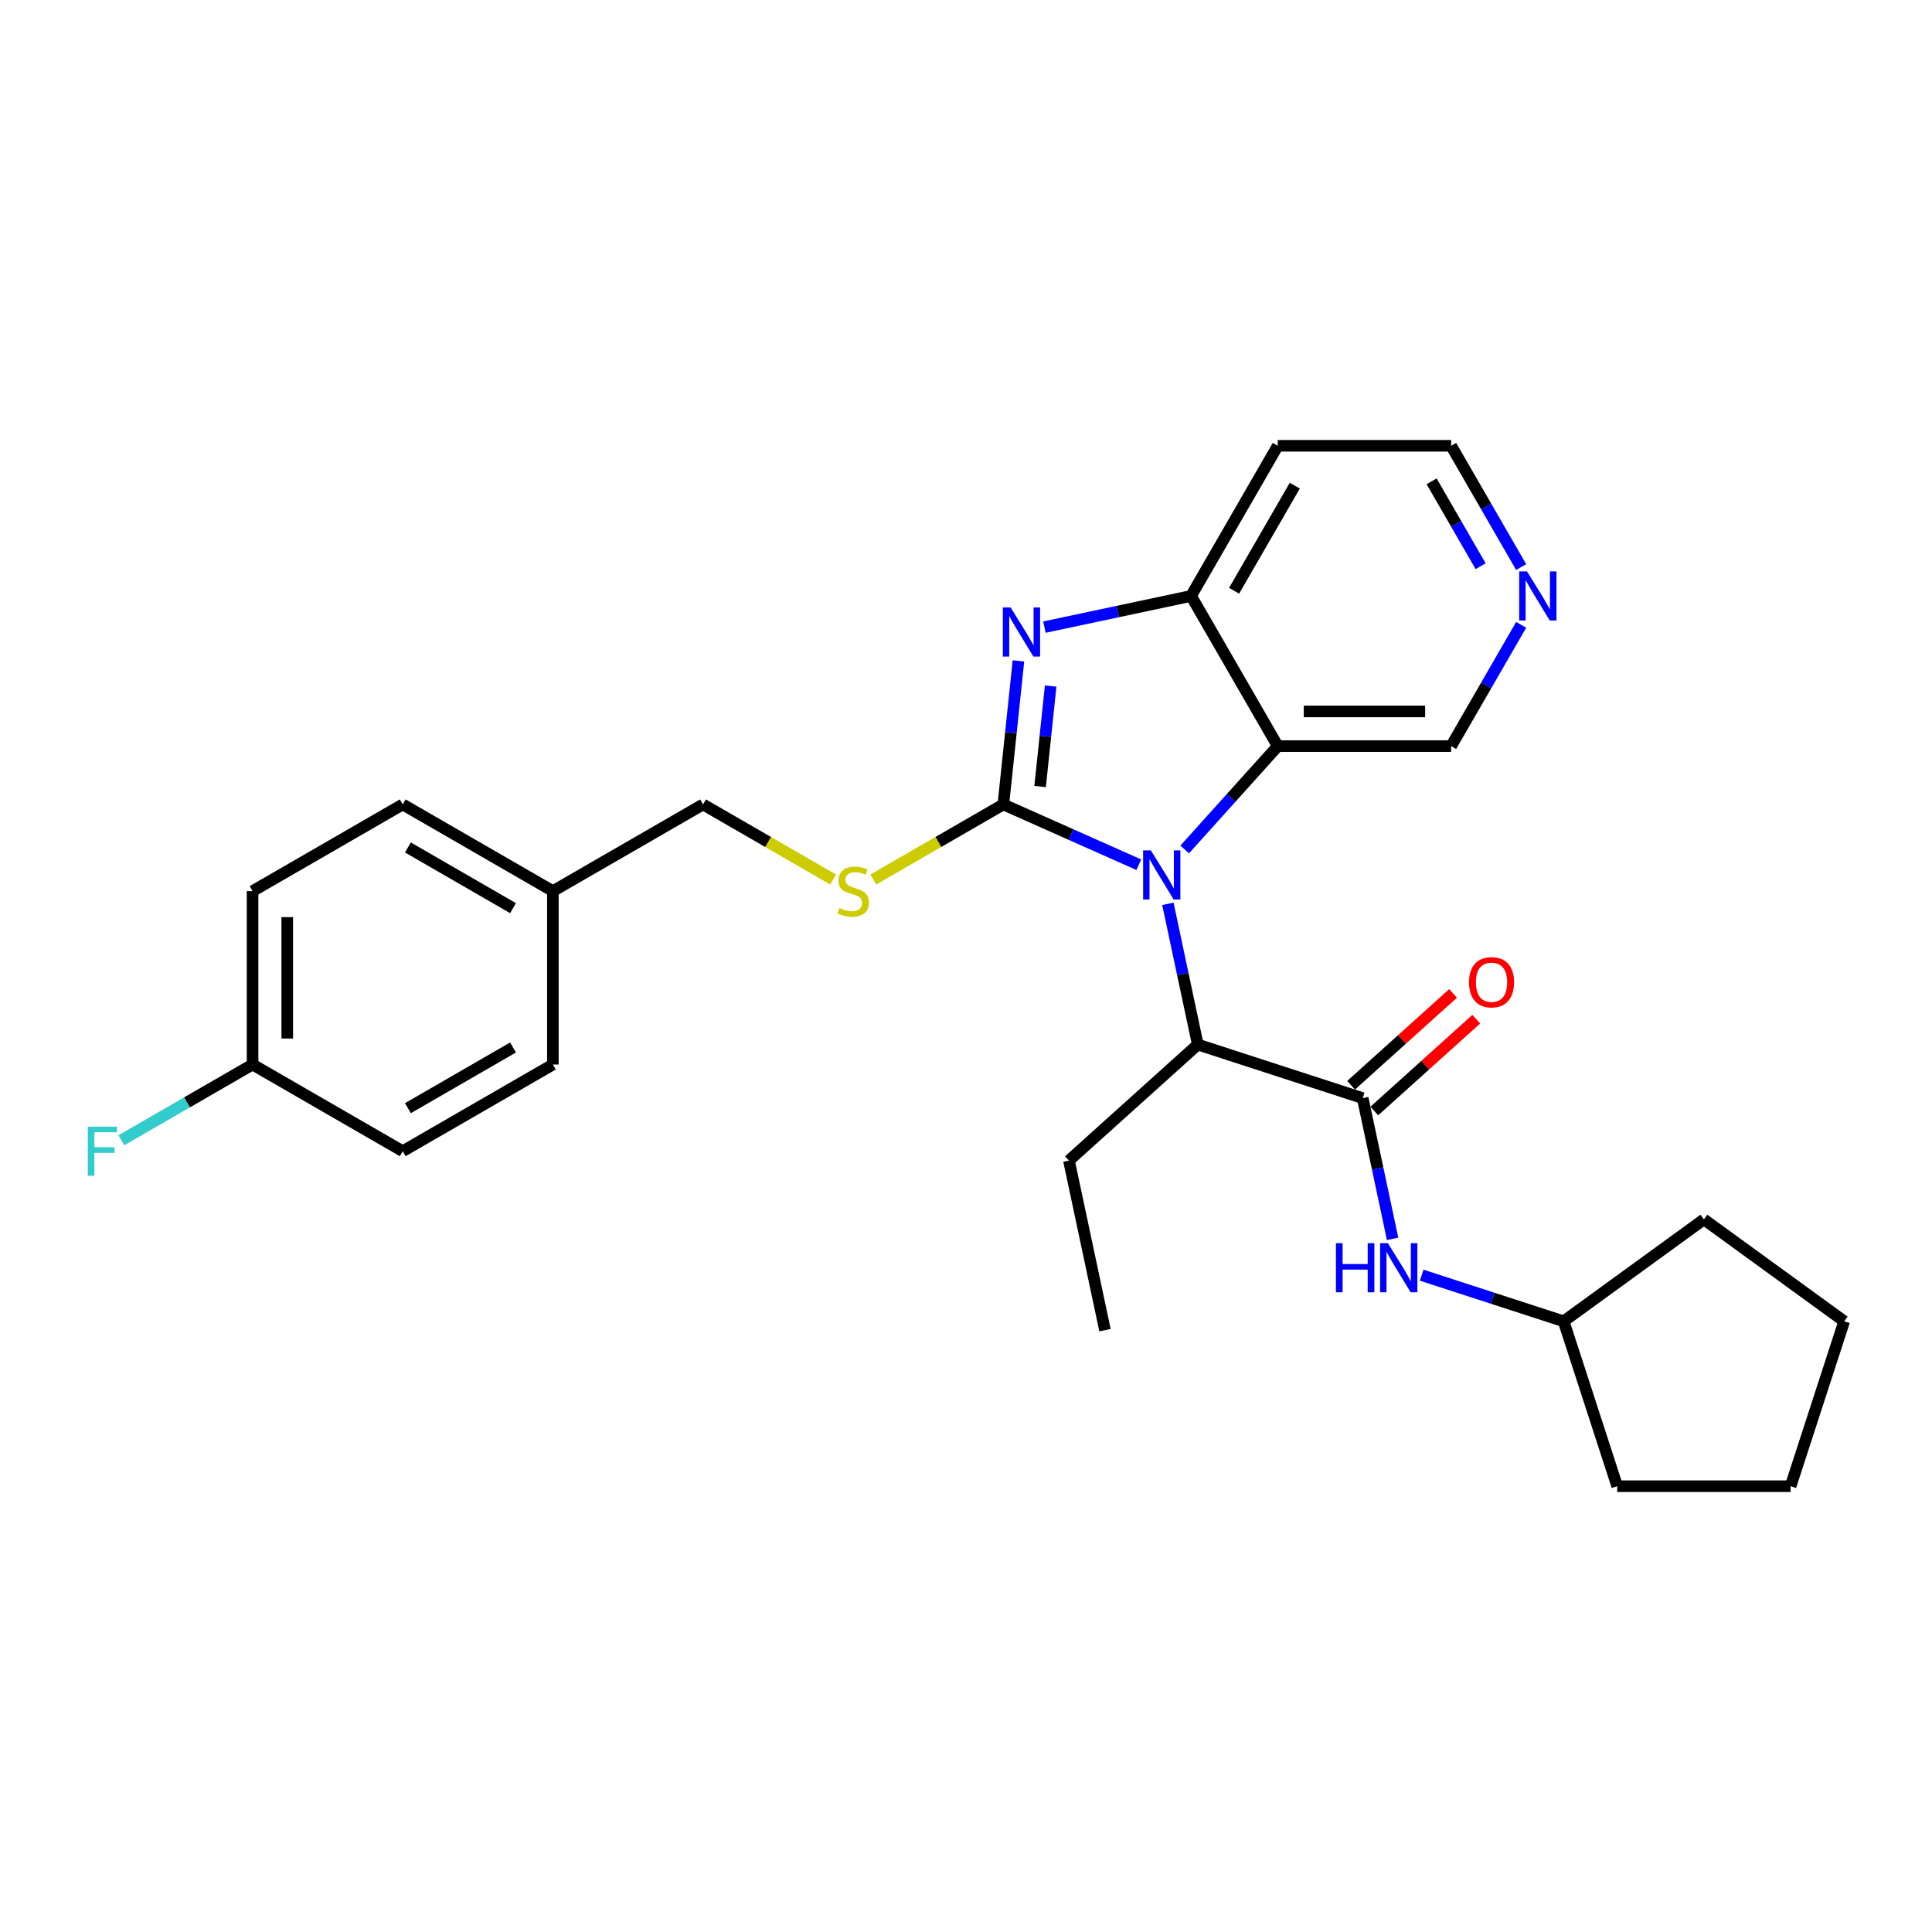 <?xml version='1.0' encoding='iso-8859-1'?>
<svg version='1.1' baseProfile='full'
              xmlns='http://www.w3.org/2000/svg'
                      xmlns:rdkit='http://www.rdkit.org/xml'
                      xmlns:xlink='http://www.w3.org/1999/xlink'
                  xml:space='preserve'
width='1000px' height='1000px' viewBox='0 0 1000 1000'>
<!-- END OF HEADER -->
<rect style='opacity:1.0;fill:#FFFFFF;stroke:none' width='1000' height='1000' x='0' y='0'> </rect>
<path class='bond-0' d='M 519.332,416.374 L 554.384,431.98' style='fill:none;fill-rule:evenodd;stroke:#000000;stroke-width:6px;stroke-linecap:butt;stroke-linejoin:miter;stroke-opacity:1' />
<path class='bond-0' d='M 554.384,431.98 L 589.435,447.586' style='fill:none;fill-rule:evenodd;stroke:#0000FF;stroke-width:6px;stroke-linecap:butt;stroke-linejoin:miter;stroke-opacity:1' />
<path class='bond-1' d='M 519.332,416.374 L 523.237,379.224' style='fill:none;fill-rule:evenodd;stroke:#000000;stroke-width:6px;stroke-linecap:butt;stroke-linejoin:miter;stroke-opacity:1' />
<path class='bond-1' d='M 523.237,379.224 L 527.142,342.073' style='fill:none;fill-rule:evenodd;stroke:#0000FF;stroke-width:6px;stroke-linecap:butt;stroke-linejoin:miter;stroke-opacity:1' />
<path class='bond-1' d='M 538.354,407.105 L 541.087,381.1' style='fill:none;fill-rule:evenodd;stroke:#000000;stroke-width:6px;stroke-linecap:butt;stroke-linejoin:miter;stroke-opacity:1' />
<path class='bond-1' d='M 541.087,381.1 L 543.821,355.095' style='fill:none;fill-rule:evenodd;stroke:#0000FF;stroke-width:6px;stroke-linecap:butt;stroke-linejoin:miter;stroke-opacity:1' />
<path class='bond-6' d='M 519.332,416.374 L 485.668,435.81' style='fill:none;fill-rule:evenodd;stroke:#000000;stroke-width:6px;stroke-linecap:butt;stroke-linejoin:miter;stroke-opacity:1' />
<path class='bond-6' d='M 485.668,435.81 L 452.004,455.246' style='fill:none;fill-rule:evenodd;stroke:#CCCC00;stroke-width:6px;stroke-linecap:butt;stroke-linejoin:miter;stroke-opacity:1' />
<path class='bond-2' d='M 613.199,439.68 L 637.283,412.932' style='fill:none;fill-rule:evenodd;stroke:#0000FF;stroke-width:6px;stroke-linecap:butt;stroke-linejoin:miter;stroke-opacity:1' />
<path class='bond-2' d='M 637.283,412.932 L 661.367,386.184' style='fill:none;fill-rule:evenodd;stroke:#000000;stroke-width:6px;stroke-linecap:butt;stroke-linejoin:miter;stroke-opacity:1' />
<path class='bond-5' d='M 604.495,467.827 L 612.236,504.243' style='fill:none;fill-rule:evenodd;stroke:#0000FF;stroke-width:6px;stroke-linecap:butt;stroke-linejoin:miter;stroke-opacity:1' />
<path class='bond-5' d='M 612.236,504.243 L 619.976,540.659' style='fill:none;fill-rule:evenodd;stroke:#000000;stroke-width:6px;stroke-linecap:butt;stroke-linejoin:miter;stroke-opacity:1' />
<path class='bond-4' d='M 540.595,324.596 L 578.545,316.53' style='fill:none;fill-rule:evenodd;stroke:#0000FF;stroke-width:6px;stroke-linecap:butt;stroke-linejoin:miter;stroke-opacity:1' />
<path class='bond-4' d='M 578.545,316.53 L 616.496,308.463' style='fill:none;fill-rule:evenodd;stroke:#000000;stroke-width:6px;stroke-linecap:butt;stroke-linejoin:miter;stroke-opacity:1' />
<path class='bond-11' d='M 661.367,386.184 L 751.111,386.184' style='fill:none;fill-rule:evenodd;stroke:#000000;stroke-width:6px;stroke-linecap:butt;stroke-linejoin:miter;stroke-opacity:1' />
<path class='bond-11' d='M 674.829,368.235 L 737.65,368.235' style='fill:none;fill-rule:evenodd;stroke:#000000;stroke-width:6px;stroke-linecap:butt;stroke-linejoin:miter;stroke-opacity:1' />
<path class='bond-28' d='M 661.367,386.184 L 616.496,308.463' style='fill:none;fill-rule:evenodd;stroke:#000000;stroke-width:6px;stroke-linecap:butt;stroke-linejoin:miter;stroke-opacity:1' />
<path class='bond-3' d='M 705.327,568.391 L 619.976,540.659' style='fill:none;fill-rule:evenodd;stroke:#000000;stroke-width:6px;stroke-linecap:butt;stroke-linejoin:miter;stroke-opacity:1' />
<path class='bond-7' d='M 705.327,568.391 L 713.068,604.806' style='fill:none;fill-rule:evenodd;stroke:#000000;stroke-width:6px;stroke-linecap:butt;stroke-linejoin:miter;stroke-opacity:1' />
<path class='bond-7' d='M 713.068,604.806 L 720.808,641.222' style='fill:none;fill-rule:evenodd;stroke:#0000FF;stroke-width:6px;stroke-linecap:butt;stroke-linejoin:miter;stroke-opacity:1' />
<path class='bond-8' d='M 711.332,575.06 L 737.723,551.297' style='fill:none;fill-rule:evenodd;stroke:#000000;stroke-width:6px;stroke-linecap:butt;stroke-linejoin:miter;stroke-opacity:1' />
<path class='bond-8' d='M 737.723,551.297 L 764.115,527.535' style='fill:none;fill-rule:evenodd;stroke:#FF0000;stroke-width:6px;stroke-linecap:butt;stroke-linejoin:miter;stroke-opacity:1' />
<path class='bond-8' d='M 699.322,561.722 L 725.713,537.959' style='fill:none;fill-rule:evenodd;stroke:#000000;stroke-width:6px;stroke-linecap:butt;stroke-linejoin:miter;stroke-opacity:1' />
<path class='bond-8' d='M 725.713,537.959 L 752.104,514.196' style='fill:none;fill-rule:evenodd;stroke:#FF0000;stroke-width:6px;stroke-linecap:butt;stroke-linejoin:miter;stroke-opacity:1' />
<path class='bond-10' d='M 616.496,308.463 L 661.367,230.743' style='fill:none;fill-rule:evenodd;stroke:#000000;stroke-width:6px;stroke-linecap:butt;stroke-linejoin:miter;stroke-opacity:1' />
<path class='bond-10' d='M 638.77,305.78 L 670.181,251.375' style='fill:none;fill-rule:evenodd;stroke:#000000;stroke-width:6px;stroke-linecap:butt;stroke-linejoin:miter;stroke-opacity:1' />
<path class='bond-21' d='M 619.976,540.659 L 553.284,600.709' style='fill:none;fill-rule:evenodd;stroke:#000000;stroke-width:6px;stroke-linecap:butt;stroke-linejoin:miter;stroke-opacity:1' />
<path class='bond-12' d='M 431.22,455.246 L 397.556,435.81' style='fill:none;fill-rule:evenodd;stroke:#CCCC00;stroke-width:6px;stroke-linecap:butt;stroke-linejoin:miter;stroke-opacity:1' />
<path class='bond-12' d='M 397.556,435.81 L 363.892,416.374' style='fill:none;fill-rule:evenodd;stroke:#000000;stroke-width:6px;stroke-linecap:butt;stroke-linejoin:miter;stroke-opacity:1' />
<path class='bond-15' d='M 735.868,660.034 L 772.603,671.97' style='fill:none;fill-rule:evenodd;stroke:#0000FF;stroke-width:6px;stroke-linecap:butt;stroke-linejoin:miter;stroke-opacity:1' />
<path class='bond-15' d='M 772.603,671.97 L 809.337,683.906' style='fill:none;fill-rule:evenodd;stroke:#000000;stroke-width:6px;stroke-linecap:butt;stroke-linejoin:miter;stroke-opacity:1' />
<path class='bond-9' d='M 787.351,323.415 L 769.231,354.799' style='fill:none;fill-rule:evenodd;stroke:#0000FF;stroke-width:6px;stroke-linecap:butt;stroke-linejoin:miter;stroke-opacity:1' />
<path class='bond-9' d='M 769.231,354.799 L 751.111,386.184' style='fill:none;fill-rule:evenodd;stroke:#000000;stroke-width:6px;stroke-linecap:butt;stroke-linejoin:miter;stroke-opacity:1' />
<path class='bond-29' d='M 787.351,293.512 L 769.231,262.128' style='fill:none;fill-rule:evenodd;stroke:#0000FF;stroke-width:6px;stroke-linecap:butt;stroke-linejoin:miter;stroke-opacity:1' />
<path class='bond-29' d='M 769.231,262.128 L 751.111,230.743' style='fill:none;fill-rule:evenodd;stroke:#000000;stroke-width:6px;stroke-linecap:butt;stroke-linejoin:miter;stroke-opacity:1' />
<path class='bond-29' d='M 766.371,293.071 L 753.687,271.102' style='fill:none;fill-rule:evenodd;stroke:#0000FF;stroke-width:6px;stroke-linecap:butt;stroke-linejoin:miter;stroke-opacity:1' />
<path class='bond-29' d='M 753.687,271.102 L 741.003,249.133' style='fill:none;fill-rule:evenodd;stroke:#000000;stroke-width:6px;stroke-linecap:butt;stroke-linejoin:miter;stroke-opacity:1' />
<path class='bond-22' d='M 661.367,230.743 L 751.111,230.743' style='fill:none;fill-rule:evenodd;stroke:#000000;stroke-width:6px;stroke-linecap:butt;stroke-linejoin:miter;stroke-opacity:1' />
<path class='bond-14' d='M 363.892,416.374 L 286.172,461.246' style='fill:none;fill-rule:evenodd;stroke:#000000;stroke-width:6px;stroke-linecap:butt;stroke-linejoin:miter;stroke-opacity:1' />
<path class='bond-13' d='M 130.731,550.989 L 130.731,461.246' style='fill:none;fill-rule:evenodd;stroke:#000000;stroke-width:6px;stroke-linecap:butt;stroke-linejoin:miter;stroke-opacity:1' />
<path class='bond-13' d='M 148.68,537.528 L 148.68,474.707' style='fill:none;fill-rule:evenodd;stroke:#000000;stroke-width:6px;stroke-linecap:butt;stroke-linejoin:miter;stroke-opacity:1' />
<path class='bond-16' d='M 130.731,550.989 L 96.771,570.596' style='fill:none;fill-rule:evenodd;stroke:#000000;stroke-width:6px;stroke-linecap:butt;stroke-linejoin:miter;stroke-opacity:1' />
<path class='bond-16' d='M 96.771,570.596 L 62.811,590.203' style='fill:none;fill-rule:evenodd;stroke:#33CCCC;stroke-width:6px;stroke-linecap:butt;stroke-linejoin:miter;stroke-opacity:1' />
<path class='bond-30' d='M 130.731,550.989 L 208.451,595.861' style='fill:none;fill-rule:evenodd;stroke:#000000;stroke-width:6px;stroke-linecap:butt;stroke-linejoin:miter;stroke-opacity:1' />
<path class='bond-19' d='M 286.172,461.246 L 286.172,550.989' style='fill:none;fill-rule:evenodd;stroke:#000000;stroke-width:6px;stroke-linecap:butt;stroke-linejoin:miter;stroke-opacity:1' />
<path class='bond-20' d='M 286.172,461.246 L 208.451,416.374' style='fill:none;fill-rule:evenodd;stroke:#000000;stroke-width:6px;stroke-linecap:butt;stroke-linejoin:miter;stroke-opacity:1' />
<path class='bond-20' d='M 265.539,470.059 L 211.135,438.649' style='fill:none;fill-rule:evenodd;stroke:#000000;stroke-width:6px;stroke-linecap:butt;stroke-linejoin:miter;stroke-opacity:1' />
<path class='bond-23' d='M 809.337,683.906 L 881.941,631.156' style='fill:none;fill-rule:evenodd;stroke:#000000;stroke-width:6px;stroke-linecap:butt;stroke-linejoin:miter;stroke-opacity:1' />
<path class='bond-24' d='M 809.337,683.906 L 837.07,769.257' style='fill:none;fill-rule:evenodd;stroke:#000000;stroke-width:6px;stroke-linecap:butt;stroke-linejoin:miter;stroke-opacity:1' />
<path class='bond-17' d='M 208.451,595.861 L 286.172,550.989' style='fill:none;fill-rule:evenodd;stroke:#000000;stroke-width:6px;stroke-linecap:butt;stroke-linejoin:miter;stroke-opacity:1' />
<path class='bond-17' d='M 211.135,573.586 L 265.539,542.176' style='fill:none;fill-rule:evenodd;stroke:#000000;stroke-width:6px;stroke-linecap:butt;stroke-linejoin:miter;stroke-opacity:1' />
<path class='bond-18' d='M 130.731,461.246 L 208.451,416.374' style='fill:none;fill-rule:evenodd;stroke:#000000;stroke-width:6px;stroke-linecap:butt;stroke-linejoin:miter;stroke-opacity:1' />
<path class='bond-25' d='M 553.284,600.709 L 571.942,688.491' style='fill:none;fill-rule:evenodd;stroke:#000000;stroke-width:6px;stroke-linecap:butt;stroke-linejoin:miter;stroke-opacity:1' />
<path class='bond-27' d='M 881.941,631.156 L 954.545,683.906' style='fill:none;fill-rule:evenodd;stroke:#000000;stroke-width:6px;stroke-linecap:butt;stroke-linejoin:miter;stroke-opacity:1' />
<path class='bond-26' d='M 837.07,769.257 L 926.813,769.257' style='fill:none;fill-rule:evenodd;stroke:#000000;stroke-width:6px;stroke-linecap:butt;stroke-linejoin:miter;stroke-opacity:1' />
<path class='bond-31' d='M 926.813,769.257 L 954.545,683.906' style='fill:none;fill-rule:evenodd;stroke:#000000;stroke-width:6px;stroke-linecap:butt;stroke-linejoin:miter;stroke-opacity:1' />
<path  class='atom-1' d='M 595.699 440.168
L 604.028 453.63
Q 604.853 454.958, 606.181 457.363
Q 607.51 459.768, 607.581 459.912
L 607.581 440.168
L 610.956 440.168
L 610.956 465.584
L 607.474 465.584
L 598.535 450.866
Q 597.494 449.143, 596.381 447.168
Q 595.304 445.194, 594.981 444.584
L 594.981 465.584
L 591.679 465.584
L 591.679 440.168
L 595.699 440.168
' fill='#0000FF'/>
<path  class='atom-2' d='M 523.095 314.414
L 531.423 327.876
Q 532.249 329.204, 533.577 331.609
Q 534.905 334.014, 534.977 334.158
L 534.977 314.414
L 538.352 314.414
L 538.352 339.83
L 534.87 339.83
L 525.931 325.112
Q 524.89 323.389, 523.777 321.414
Q 522.7 319.44, 522.377 318.83
L 522.377 339.83
L 519.075 339.83
L 519.075 314.414
L 523.095 314.414
' fill='#0000FF'/>
<path  class='atom-7' d='M 434.433 469.969
Q 434.72 470.077, 435.904 470.579
Q 437.089 471.082, 438.381 471.405
Q 439.71 471.692, 441.002 471.692
Q 443.407 471.692, 444.807 470.543
Q 446.207 469.359, 446.207 467.313
Q 446.207 465.913, 445.489 465.051
Q 444.807 464.189, 443.73 463.723
Q 442.653 463.256, 440.858 462.718
Q 438.597 462.036, 437.233 461.389
Q 435.904 460.743, 434.935 459.379
Q 434.002 458.015, 434.002 455.718
Q 434.002 452.523, 436.156 450.548
Q 438.346 448.574, 442.653 448.574
Q 445.597 448.574, 448.935 449.974
L 448.11 452.738
Q 445.058 451.482, 442.761 451.482
Q 440.284 451.482, 438.92 452.523
Q 437.556 453.528, 437.592 455.287
Q 437.592 456.651, 438.274 457.477
Q 438.992 458.302, 439.997 458.769
Q 441.038 459.236, 442.761 459.774
Q 445.058 460.492, 446.422 461.21
Q 447.787 461.928, 448.756 463.4
Q 449.761 464.836, 449.761 467.313
Q 449.761 470.83, 447.392 472.733
Q 445.058 474.6, 441.146 474.6
Q 438.884 474.6, 437.161 474.097
Q 435.474 473.63, 433.463 472.805
L 434.433 469.969
' fill='#CCCC00'/>
<path  class='atom-8' d='M 691.481 643.466
L 694.927 643.466
L 694.927 654.271
L 707.922 654.271
L 707.922 643.466
L 711.368 643.466
L 711.368 668.881
L 707.922 668.881
L 707.922 657.143
L 694.927 657.143
L 694.927 668.881
L 691.481 668.881
L 691.481 643.466
' fill='#0000FF'/>
<path  class='atom-8' d='M 718.368 643.466
L 726.696 656.927
Q 727.522 658.255, 728.85 660.661
Q 730.178 663.066, 730.25 663.209
L 730.25 643.466
L 733.624 643.466
L 733.624 668.881
L 730.142 668.881
L 721.204 654.163
Q 720.163 652.44, 719.05 650.466
Q 717.973 648.491, 717.65 647.881
L 717.65 668.881
L 714.348 668.881
L 714.348 643.466
L 718.368 643.466
' fill='#0000FF'/>
<path  class='atom-9' d='M 760.353 508.412
Q 760.353 502.31, 763.368 498.9
Q 766.384 495.489, 772.02 495.489
Q 777.656 495.489, 780.671 498.9
Q 783.686 502.31, 783.686 508.412
Q 783.686 514.587, 780.635 518.105
Q 777.584 521.587, 772.02 521.587
Q 766.42 521.587, 763.368 518.105
Q 760.353 514.623, 760.353 508.412
M 772.02 518.715
Q 775.897 518.715, 777.979 516.13
Q 780.097 513.51, 780.097 508.412
Q 780.097 503.423, 777.979 500.91
Q 775.897 498.361, 772.02 498.361
Q 768.143 498.361, 766.025 500.874
Q 763.943 503.387, 763.943 508.412
Q 763.943 513.546, 766.025 516.13
Q 768.143 518.715, 772.02 518.715
' fill='#FF0000'/>
<path  class='atom-10' d='M 790.365 295.756
L 798.693 309.217
Q 799.519 310.545, 800.847 312.951
Q 802.175 315.356, 802.247 315.499
L 802.247 295.756
L 805.621 295.756
L 805.621 321.171
L 802.139 321.171
L 793.201 306.453
Q 792.16 304.73, 791.047 302.756
Q 789.97 300.781, 789.647 300.171
L 789.647 321.171
L 786.344 321.171
L 786.344 295.756
L 790.365 295.756
' fill='#0000FF'/>
<path  class='atom-17' d='M 45.455 583.154
L 60.567 583.154
L 60.567 586.061
L 48.865 586.061
L 48.865 593.779
L 59.275 593.779
L 59.275 596.723
L 48.865 596.723
L 48.865 608.569
L 45.455 608.569
L 45.455 583.154
' fill='#33CCCC'/>
</svg>
